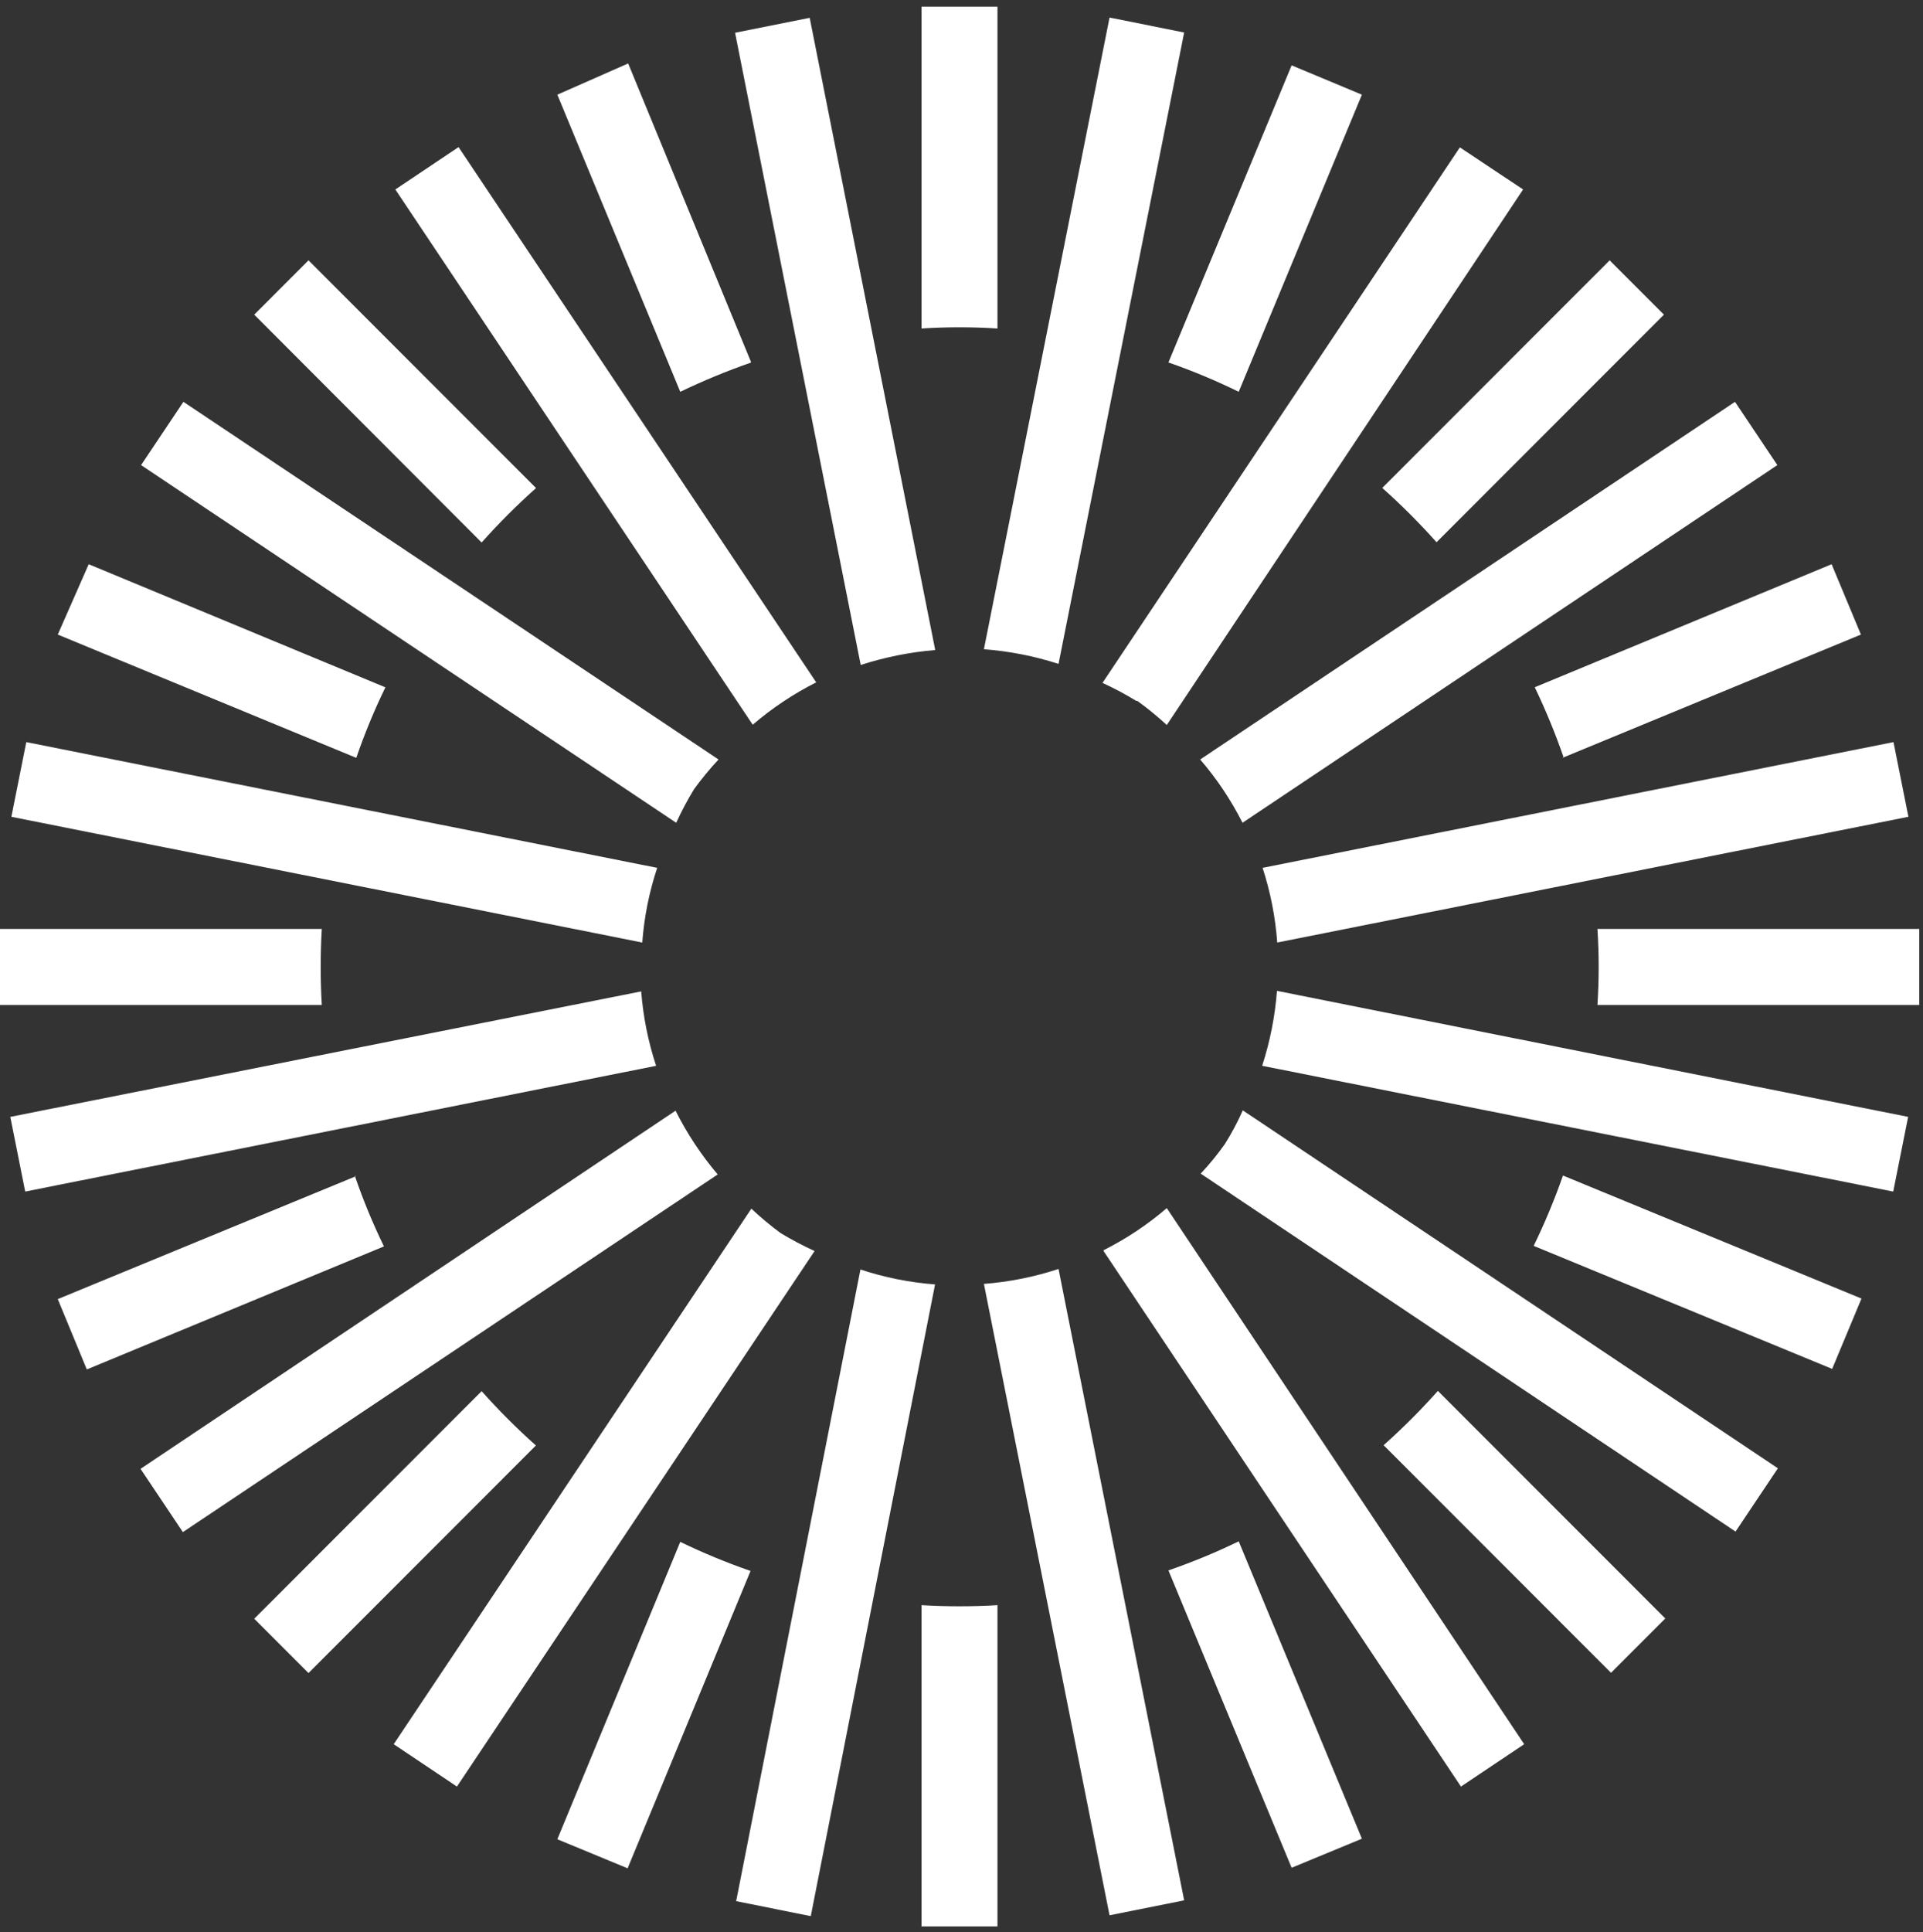 <svg width="225" height="226" viewBox="0 0 225 226" fill="none" xmlns="http://www.w3.org/2000/svg">
<rect x="0" y="0" width="225" height="226" fill="#333333" stroke="none"/>
<path d="M161.889 169.049L188.496 195.669L194.846 189.316L168.239 162.696C166.245 164.933 164.125 167.054 161.889 169.049ZM129.124 146.336L170.938 208.979L178.336 204.023L136.521 141.317C134.265 143.253 131.78 144.906 129.124 146.241M136.712 183.693L151.126 218.477L159.349 215.078L144.935 180.294C142.264 181.59 139.518 182.725 136.712 183.693ZM115.122 150.18L129.822 224.036L138.553 222.289L123.853 148.433C121.024 149.364 118.092 149.951 115.122 150.18ZM107.82 187.696V225.339H116.709V187.759C113.749 187.934 110.78 187.934 107.82 187.759M87.817 183.757C85.012 182.785 82.266 181.65 79.594 180.358L65.211 215.142L73.434 218.541L87.817 183.757ZM109.407 150.243C106.437 150.017 103.505 149.431 100.676 148.496L86.134 222.384L94.866 224.132L109.407 150.243ZM56.353 162.727L29.747 189.347L36.097 195.701L62.703 169.081C60.467 167.086 58.346 164.965 56.353 162.727ZM79.054 129.913L16.444 171.813L21.396 179.214L83.975 137.378C82.047 135.104 80.395 132.608 79.054 129.945M41.685 137.569L6.76 151.959L10.157 160.186L44.923 145.796C43.626 143.125 42.491 140.377 41.526 137.569M75.022 115.967L1.204 130.643L2.95 139.379L76.768 124.671C75.84 121.85 75.254 118.928 75.022 115.967ZM37.525 108.661H-0.003V117.556H37.652C37.478 114.594 37.478 111.624 37.652 108.661M76.895 101.514L3.077 86.806L1.331 95.542L75.149 110.25C75.368 107.277 75.955 104.342 76.895 101.514ZM45.145 80.421L10.379 65.999L6.76 74.227L41.685 88.648C42.65 85.84 43.785 83.092 45.082 80.421M84.07 88.839L21.46 47.003L16.507 54.404L79.118 96.241C79.74 94.889 80.44 93.574 81.213 92.302C82.096 91.092 83.05 89.935 84.07 88.839ZM62.703 57.073L36.097 30.453L29.747 36.806L56.353 63.458C58.347 61.221 60.467 59.1 62.703 57.105M95.501 79.817L53.654 17.206L46.257 22.162L88.071 84.773C90.338 82.827 92.833 81.163 95.501 79.817ZM87.881 42.365L73.498 7.422L65.211 11.075L79.594 45.828C82.27 44.543 85.015 43.408 87.817 42.429M109.407 75.942L94.739 2.086L86.007 3.833L100.708 77.784C103.531 76.871 106.45 76.285 109.407 76.037M116.709 38.553V0.783H107.82V38.426C110.78 38.236 113.749 38.236 116.709 38.426M136.712 42.397C139.519 43.374 142.266 44.519 144.935 45.828L159.349 11.075L151.126 7.645L136.712 42.397ZM115.122 75.942C118.09 76.166 121.021 76.742 123.853 77.657L138.553 3.801L129.822 2.054L115.122 75.942ZM133.061 81.978C134.27 82.85 135.425 83.794 136.521 84.805L178.209 22.162L170.811 17.238L128.997 79.881C130.351 80.498 131.665 81.199 132.934 81.978M46.066 204.023L53.464 208.979L95.31 146.336C93.949 145.713 92.624 145.013 91.341 144.239C90.142 143.356 88.997 142.401 87.912 141.38L46.066 204.023ZM168.081 63.426L194.687 36.806L188.337 30.453L161.731 57.073C163.966 59.068 166.086 61.189 168.081 63.426ZM145.379 96.241L207.958 54.404L203.005 47.003L140.426 88.839C142.371 91.096 144.034 93.582 145.379 96.241ZM182.813 88.648L217.737 74.227L214.308 65.999L179.574 80.389C180.864 83.075 181.998 85.833 182.971 88.648M149.443 110.25L223.294 95.542L221.547 86.806L147.729 101.514C148.65 104.346 149.225 107.279 149.443 110.25ZM186.94 117.556H224.563V108.661H186.908C187.099 111.623 187.099 114.594 186.908 117.556M147.697 124.671L221.516 139.379L223.262 130.643L149.412 115.904C149.185 118.863 148.609 121.784 147.697 124.608M179.447 145.732L214.372 160.123L217.801 151.895L182.876 137.505C181.894 140.312 180.749 143.059 179.447 145.732ZM203.069 179.151L208.022 171.749L145.411 129.881C144.808 131.242 144.107 132.559 143.316 133.82C142.452 135.036 141.508 136.193 140.49 137.283L203.069 179.151Z" fill="white"/>
</svg>
